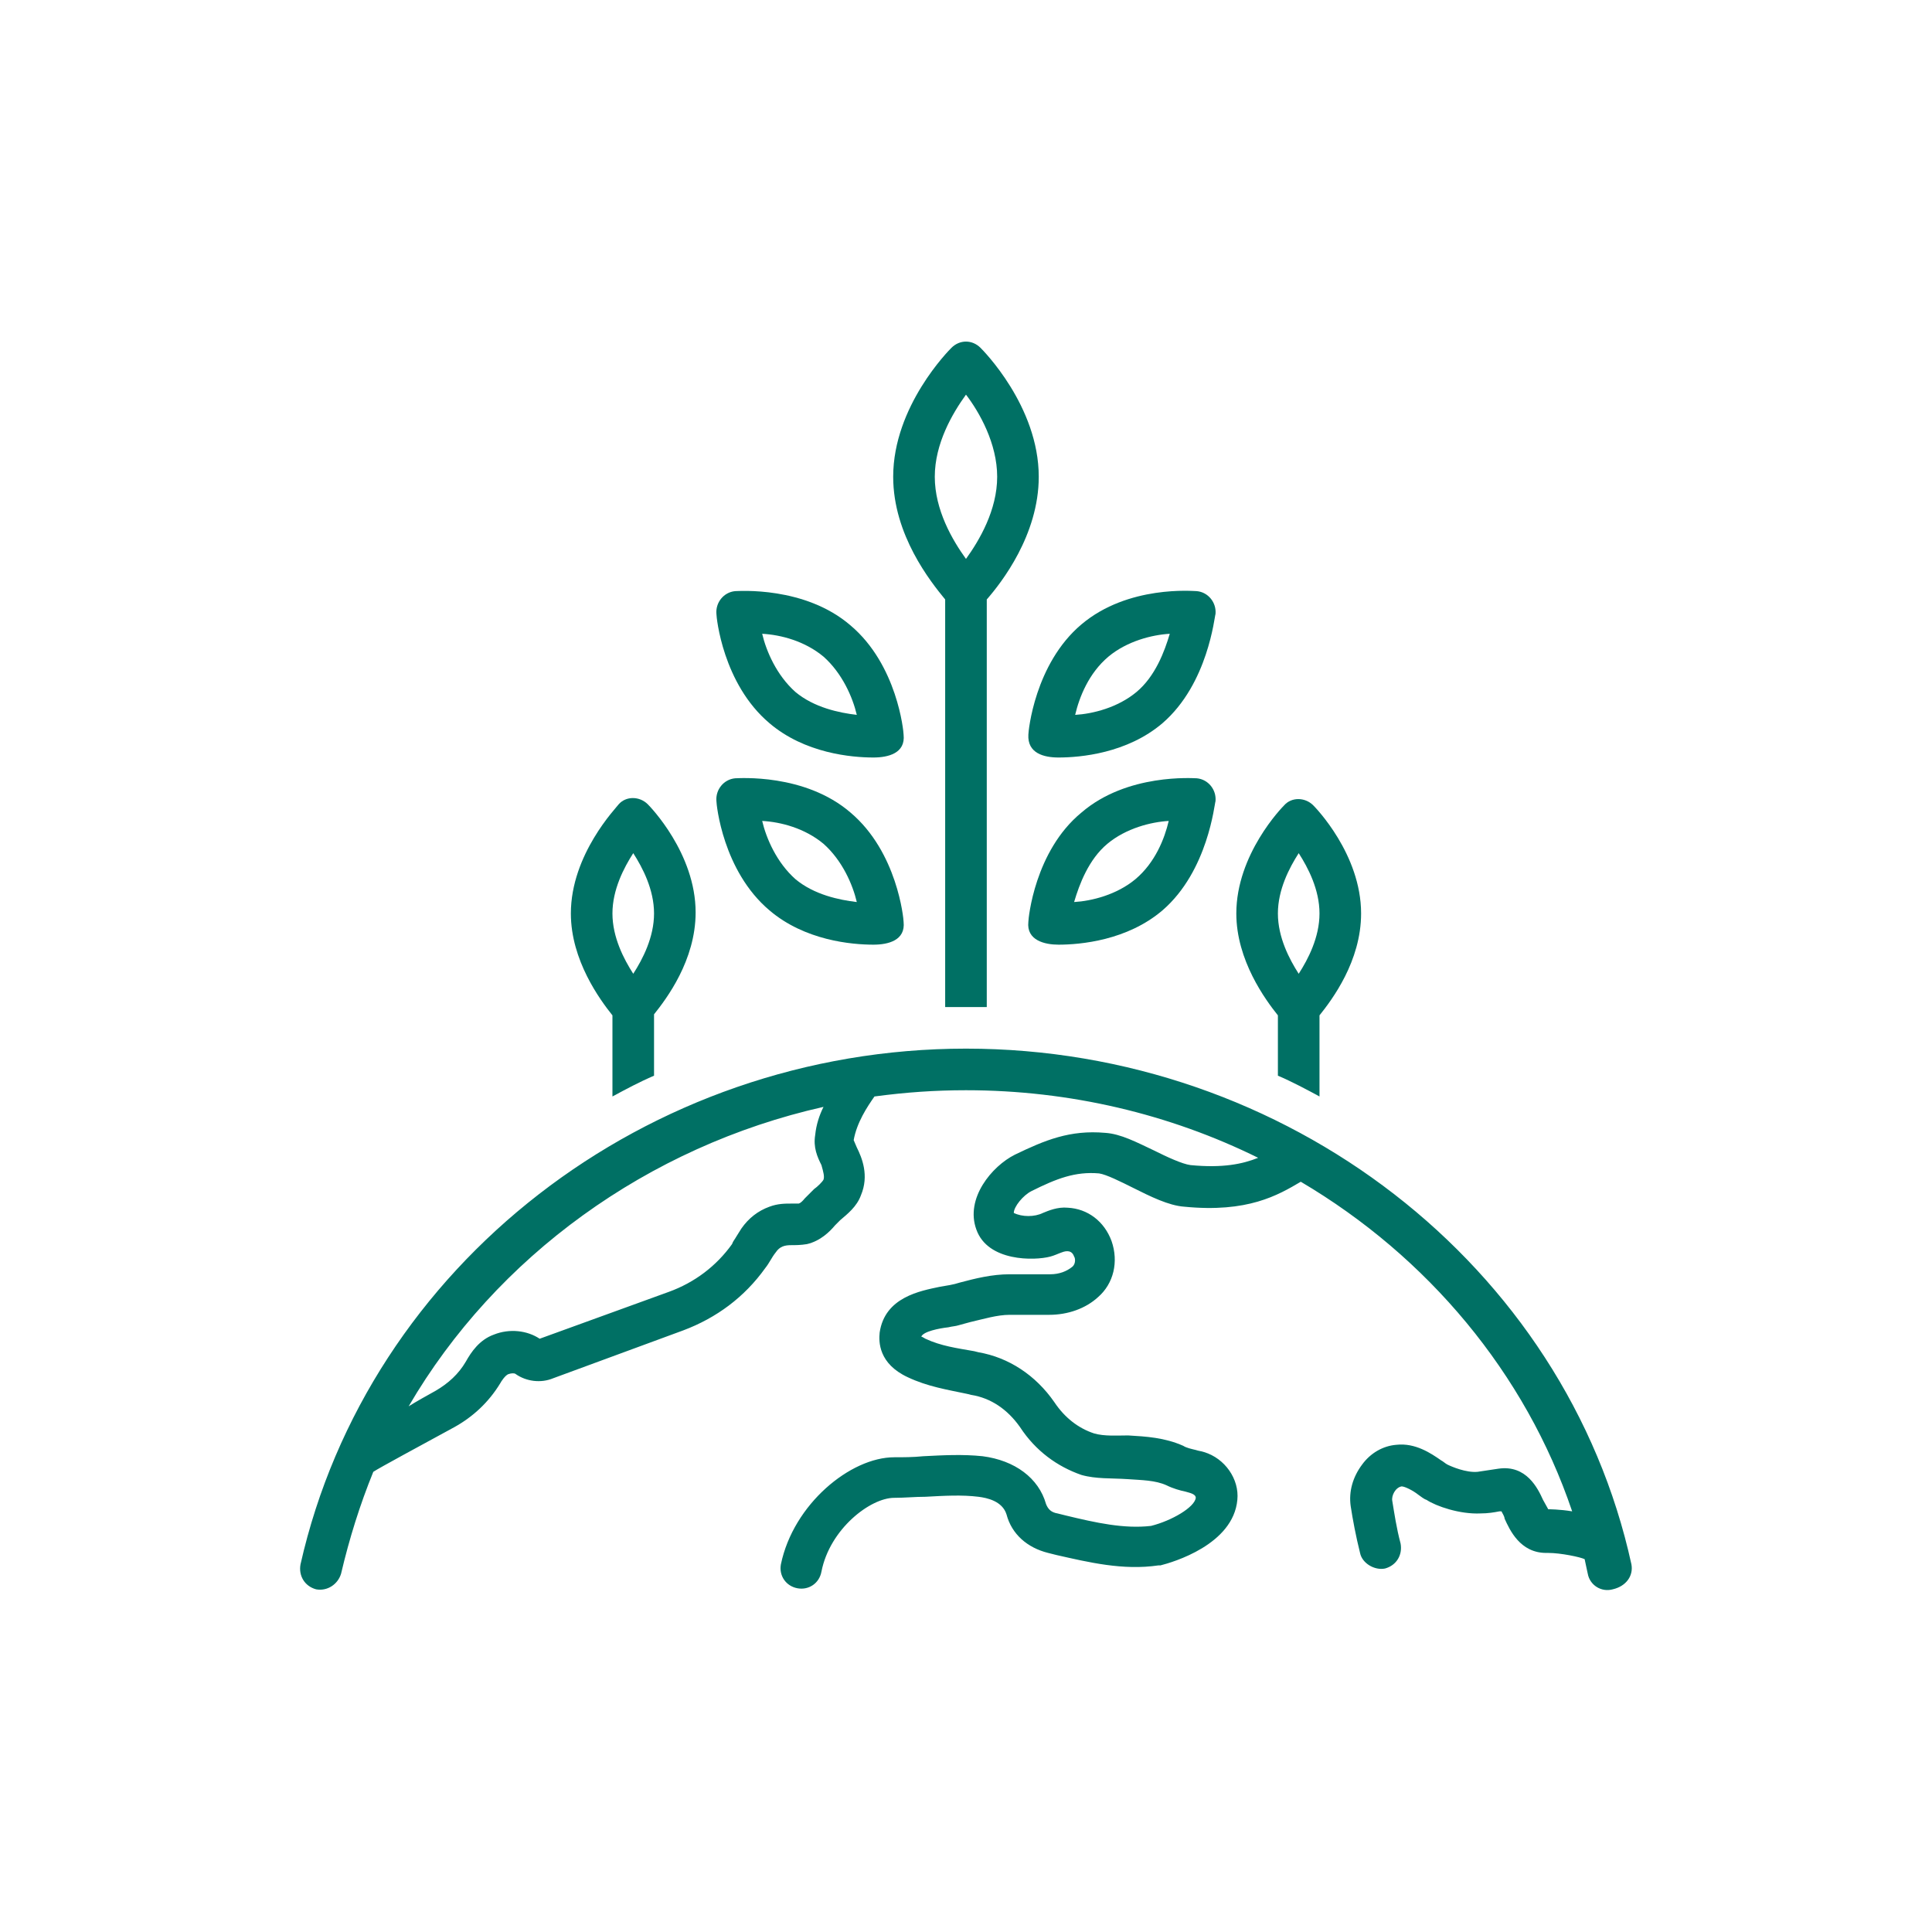 <svg xmlns="http://www.w3.org/2000/svg" xmlns:xlink="http://www.w3.org/1999/xlink" width="500" zoomAndPan="magnify" viewBox="0 0 375 375" height="500" preserveAspectRatio="xMidYMid meet" version="1.0"><rect x="-37.5" width="450" fill="#ffffff" y="-37.5" height="450" fill-opacity="1"/><rect x="-37.5" width="450" fill="#ffffff" y="-37.5" height="450" fill-opacity="1"/><path fill="#007064" d="M 209.898 157.727 C 200.816 165.195 199.605 178.312 199.605 178.918 C 199.199 182.551 202.832 183.359 205.457 183.359 C 209.695 183.359 218.777 182.551 225.637 176.699 C 234.52 169.031 235.73 155.91 235.93 155.508 C 236.133 153.289 234.52 151.27 232.297 151.066 C 231.691 151.066 218.777 150.059 209.898 157.727 Z M 220.391 170.645 C 216.758 173.672 211.914 174.883 208.484 175.086 C 209.492 171.652 211.309 166.809 214.941 163.781 C 218.574 160.754 223.418 159.543 226.848 159.344 C 226.043 162.773 224.227 167.414 220.391 170.645 Z M 220.391 170.645 " fill-opacity="1" fill-rule="nonzero"/><path fill="#007064" d="M 149.352 140.371 C 156.211 146.223 165.293 147.031 169.531 147.031 C 172.359 147.031 175.789 146.223 175.387 142.59 C 175.387 141.984 174.176 129.07 165.094 121.398 C 156.211 113.73 143.297 114.738 142.691 114.738 C 140.469 114.941 138.855 116.961 139.059 119.18 C 139.059 119.785 140.27 132.703 149.352 140.371 Z M 159.844 127.453 C 163.477 130.684 165.496 135.324 166.305 138.758 C 162.871 138.352 158.027 137.344 154.395 134.316 C 150.762 131.086 148.746 126.445 147.938 123.016 C 151.57 123.215 156.211 124.426 159.844 127.453 Z M 159.844 127.453 " fill-opacity="1" fill-rule="nonzero"/><path fill="#007064" d="M 149.352 176.699 C 156.211 182.551 165.293 183.359 169.531 183.359 C 172.359 183.359 175.789 182.551 175.387 178.918 C 175.387 178.312 174.176 165.398 165.094 157.727 C 156.211 150.059 143.297 151.066 142.691 151.066 C 140.469 151.27 138.855 153.289 139.059 155.508 C 139.059 156.113 140.27 169.031 149.352 176.699 Z M 159.844 163.781 C 163.477 167.012 165.496 171.652 166.305 175.086 C 162.871 174.68 158.027 173.672 154.395 170.645 C 150.762 167.414 148.746 162.773 147.938 159.344 C 151.57 159.543 156.211 160.754 159.844 163.781 Z M 159.844 163.781 " fill-opacity="1" fill-rule="nonzero"/><path fill="#007064" d="M 316.66 303.645 C 303.945 245.52 249.656 203.539 187.496 203.539 C 125.535 203.539 71.449 245.52 58.328 303.645 C 57.926 305.863 59.137 307.883 61.355 308.488 C 63.578 308.891 65.594 307.477 66.199 305.461 C 67.816 298.598 69.832 292.141 72.457 285.68 C 73.668 284.875 81.539 280.637 88.199 277.004 C 91.832 274.984 94.859 272.16 97.078 268.527 C 97.281 268.125 98.09 266.914 98.695 266.711 C 99.301 266.508 99.906 266.508 100.105 266.711 C 102.125 268.125 104.949 268.527 107.371 267.52 L 132.598 258.234 C 139.059 255.812 144.508 251.777 148.543 246.125 C 149.352 245.117 149.754 244.105 150.562 243.098 C 151.367 241.887 152.379 241.684 153.59 241.684 C 154.395 241.684 155.406 241.684 156.617 241.484 C 159.238 240.879 161.055 239.062 162.066 237.852 C 162.266 237.648 162.672 237.246 163.074 236.84 C 164.488 235.629 166.305 234.219 167.109 231.996 C 168.727 228.164 167.312 224.73 166.305 222.715 C 166.102 222.309 165.898 221.703 165.699 221.301 C 166.305 217.871 168.32 214.844 169.734 212.824 C 175.789 212.016 181.441 211.613 187.496 211.613 C 207.676 211.613 227.051 216.254 244.207 224.73 C 241.18 225.941 237.344 226.75 231.086 226.145 C 229.473 225.941 226.445 224.531 224.023 223.32 C 220.594 221.703 217.566 220.09 214.539 219.887 C 207.676 219.281 202.832 221.301 196.98 224.125 C 192.539 226.348 187.293 232.602 189.512 238.656 C 191.734 244.914 200.816 244.711 203.844 243.906 C 204.648 243.703 205.457 243.301 206.062 243.098 C 207.07 242.695 208.082 242.695 208.484 243.906 C 208.688 244.105 208.887 245.316 208.082 245.922 C 207.07 246.73 205.66 247.336 203.844 247.336 L 195.973 247.336 C 192.539 247.336 189.312 248.145 186.285 248.949 C 185.074 249.355 183.66 249.555 182.449 249.758 C 178.613 250.566 171.754 251.777 170.742 258.637 C 170.543 260.453 170.543 264.691 176.191 267.316 C 180.027 269.133 183.863 269.738 187.695 270.547 L 188.504 270.746 C 192.34 271.352 195.566 273.57 197.988 277.004 C 201.016 281.645 205.254 284.672 209.898 286.285 C 212.723 287.094 215.75 286.891 218.777 287.094 C 221.602 287.297 224.227 287.297 226.445 288.305 C 227.656 288.91 229.07 289.312 230.078 289.516 C 230.684 289.719 232.098 289.918 232.098 290.727 C 231.895 292.543 227.453 295.168 223.418 296.176 C 218.172 296.781 212.723 295.57 206.871 294.156 L 205.254 293.754 C 204.043 293.551 203.438 292.945 203.035 291.938 C 201.621 286.891 196.98 283.461 190.723 282.652 C 186.891 282.25 183.055 282.453 179.219 282.652 C 177.203 282.855 175.387 282.855 173.57 282.855 C 165.094 282.855 153.992 291.938 151.57 303.645 C 151.168 305.863 152.578 307.883 154.801 308.285 C 157.02 308.688 159.039 307.277 159.441 305.055 C 161.055 296.781 168.926 290.727 173.57 290.727 C 175.586 290.727 177.605 290.523 179.625 290.523 C 183.258 290.324 186.688 290.121 189.918 290.523 C 191.531 290.727 194.559 291.332 195.367 293.957 C 196.375 297.789 199.402 300.414 203.438 301.422 L 205.055 301.828 C 211.309 303.238 217.969 304.855 224.832 303.844 C 225.031 303.844 225.031 303.844 225.234 303.844 C 227.656 303.238 239.363 299.809 240.168 291.129 C 240.574 287.094 237.746 283.059 233.711 281.848 C 233.105 281.645 232.703 281.645 232.098 281.441 C 231.289 281.242 230.281 281.039 229.676 280.637 C 226.043 279.02 222.41 278.82 218.977 278.617 C 216.961 278.617 214.336 278.82 212.32 278.215 C 209.293 277.203 206.668 275.188 204.648 272.16 C 201.016 266.914 195.77 263.48 189.918 262.473 L 189.109 262.27 C 185.68 261.664 182.652 261.262 179.625 259.848 C 179.219 259.648 179.02 259.445 178.816 259.445 C 179.219 258.438 182.246 257.832 184.062 257.629 C 184.871 257.426 185.477 257.426 186.082 257.227 C 186.891 257.023 187.496 256.82 188.301 256.621 C 190.926 256.016 193.551 255.207 195.973 255.207 L 203.641 255.207 C 207.273 255.207 210.703 253.996 213.125 251.777 C 216.152 249.152 217.16 244.914 215.75 240.879 C 214.336 237.043 211.109 234.621 207.273 234.418 C 205.254 234.219 203.438 235.023 202.43 235.43 C 200.816 236.234 198.395 236.234 196.777 235.43 C 196.777 234.219 198.594 231.996 200.211 231.191 C 205.055 228.77 208.688 227.355 213.328 227.758 C 214.738 227.961 217.566 229.375 219.988 230.586 C 223.215 232.199 226.848 234.016 229.875 234.219 C 242.188 235.43 248.039 231.996 252.48 229.375 C 277.102 243.906 296.074 266.508 305.156 293.352 C 302.734 292.945 300.512 292.945 300.512 292.945 C 300.312 292.543 299.707 291.535 299.504 291.129 C 298.496 288.91 296.277 284.27 290.828 285.074 C 289.414 285.277 288.203 285.48 286.789 285.68 C 284.57 285.883 281.746 284.672 280.938 284.27 C 280.535 284.066 280.129 283.664 279.727 283.461 C 277.707 282.047 274.68 280.031 271.047 280.434 C 268.426 280.637 266.004 282.047 264.387 284.27 C 262.57 286.691 261.766 289.516 262.168 292.34 C 262.57 294.965 263.176 298.195 263.984 301.422 C 264.387 303.441 266.809 304.855 268.828 304.449 C 271.047 303.844 272.258 301.828 271.855 299.605 C 271.047 296.578 270.645 293.754 270.242 291.332 C 270.039 290.324 270.848 288.707 272.059 288.508 C 272.664 288.508 274.277 289.312 275.285 290.121 C 275.891 290.523 276.297 290.93 276.902 291.129 C 278.719 292.34 283.359 293.957 287.395 293.754 C 288.809 293.754 290.02 293.551 291.027 293.352 L 291.434 293.352 C 291.633 293.754 292.039 294.359 292.039 294.762 C 293.047 296.984 295.066 301.422 300.109 301.422 L 300.512 301.422 C 302.934 301.422 306.77 302.23 307.578 302.633 C 307.777 303.645 307.98 304.449 308.184 305.461 C 308.586 307.68 310.805 309.094 313.027 308.488 C 315.648 307.883 317.062 305.863 316.66 303.645 Z M 159.844 228.969 C 159.645 229.375 158.633 230.383 158.027 230.785 C 157.422 231.391 156.816 231.996 156.211 232.602 C 155.406 233.613 155 233.613 155 233.613 C 154.598 233.613 154.195 233.613 153.59 233.613 C 152.379 233.613 150.965 233.613 149.352 234.219 C 147.129 235.023 145.312 236.438 143.902 238.457 C 143.496 239.062 143.297 239.465 142.891 240.07 C 142.691 240.473 142.285 240.879 142.086 241.484 C 139.059 245.723 134.82 248.949 129.773 250.766 L 104.75 259.848 C 102.328 258.234 98.895 257.832 95.867 259.043 C 93.043 260.051 91.43 262.473 90.418 264.289 C 89.008 266.711 86.988 268.527 84.566 269.941 C 82.75 270.949 80.934 271.957 79.32 272.965 C 96.273 243.906 125.738 222.512 159.844 214.844 C 159.039 216.457 158.434 218.273 158.23 220.293 C 157.828 222.715 158.633 224.531 159.441 226.145 C 159.844 227.559 160.047 228.363 159.844 228.969 Z M 159.844 228.969 " fill-opacity="1" fill-rule="nonzero"/><path fill="#007064" d="M 248.039 208.789 C 250.867 210 253.488 211.41 256.113 212.824 L 256.113 197.082 C 258.535 194.055 264.188 186.586 264.188 177.305 C 264.188 165.801 255.305 156.719 254.902 156.316 C 253.289 154.699 250.664 154.699 249.25 156.316 C 248.848 156.719 239.969 165.801 239.969 177.305 C 239.969 186.387 245.617 194.055 248.039 197.082 Z M 252.078 165.598 C 253.895 168.426 256.113 172.664 256.113 177.305 C 256.113 181.945 253.895 186.184 252.078 189.008 C 250.262 186.184 248.039 181.945 248.039 177.305 C 248.039 172.664 250.262 168.426 252.078 165.598 Z M 252.078 165.598 " fill-opacity="1" fill-rule="nonzero"/><path fill="#007064" d="M 118.875 212.824 C 121.5 211.41 124.125 210 126.949 208.789 L 126.949 196.879 C 129.371 193.852 135.02 186.387 135.02 177.102 C 135.02 165.598 126.141 156.516 125.738 156.113 C 124.125 154.5 121.5 154.5 120.086 156.113 C 119.684 156.719 110.805 165.801 110.805 177.305 C 110.805 186.387 116.453 194.055 118.875 197.082 Z M 122.914 165.598 C 124.73 168.426 126.949 172.664 126.949 177.305 C 126.949 181.945 124.73 186.184 122.914 189.008 C 121.098 186.184 118.875 181.945 118.875 177.305 C 118.875 172.664 121.098 168.426 122.914 165.598 Z M 122.914 165.598 " fill-opacity="1" fill-rule="nonzero"/><path fill="#007064" d="M 183.457 195.469 C 184.871 195.469 186.082 195.469 187.496 195.469 C 188.906 195.469 190.32 195.469 191.531 195.469 L 191.531 116.355 C 194.355 113.125 201.621 103.84 201.621 92.539 C 201.621 78.816 190.723 67.918 190.32 67.516 C 188.707 65.898 186.285 65.898 184.668 67.516 C 184.266 67.918 173.367 78.816 173.367 92.539 C 173.367 103.84 180.633 112.922 183.457 116.355 Z M 181.441 92.539 C 181.441 86.082 184.871 80.23 187.496 76.598 C 190.117 80.027 193.551 86.082 193.551 92.539 C 193.551 99 190.117 104.852 187.496 108.484 C 184.871 104.852 181.441 99 181.441 92.539 Z M 181.441 92.539 " fill-opacity="1" fill-rule="nonzero"/><path fill="#007064" d="M 205.457 147.031 C 209.695 147.031 218.777 146.223 225.637 140.371 C 234.52 132.703 235.73 119.582 235.93 119.18 C 236.133 116.961 234.52 114.941 232.297 114.738 C 231.691 114.738 218.977 113.527 209.898 121.199 C 200.816 128.867 199.605 141.984 199.605 142.59 C 199.402 146.223 202.633 147.031 205.457 147.031 Z M 215.145 127.453 C 218.777 124.426 223.621 123.215 227.051 123.016 C 226.043 126.445 224.227 131.289 220.594 134.316 C 216.961 137.344 212.117 138.555 208.688 138.758 C 209.492 135.324 211.309 130.684 215.145 127.453 Z M 215.145 127.453 " fill-opacity="1" fill-rule="nonzero"/></svg>